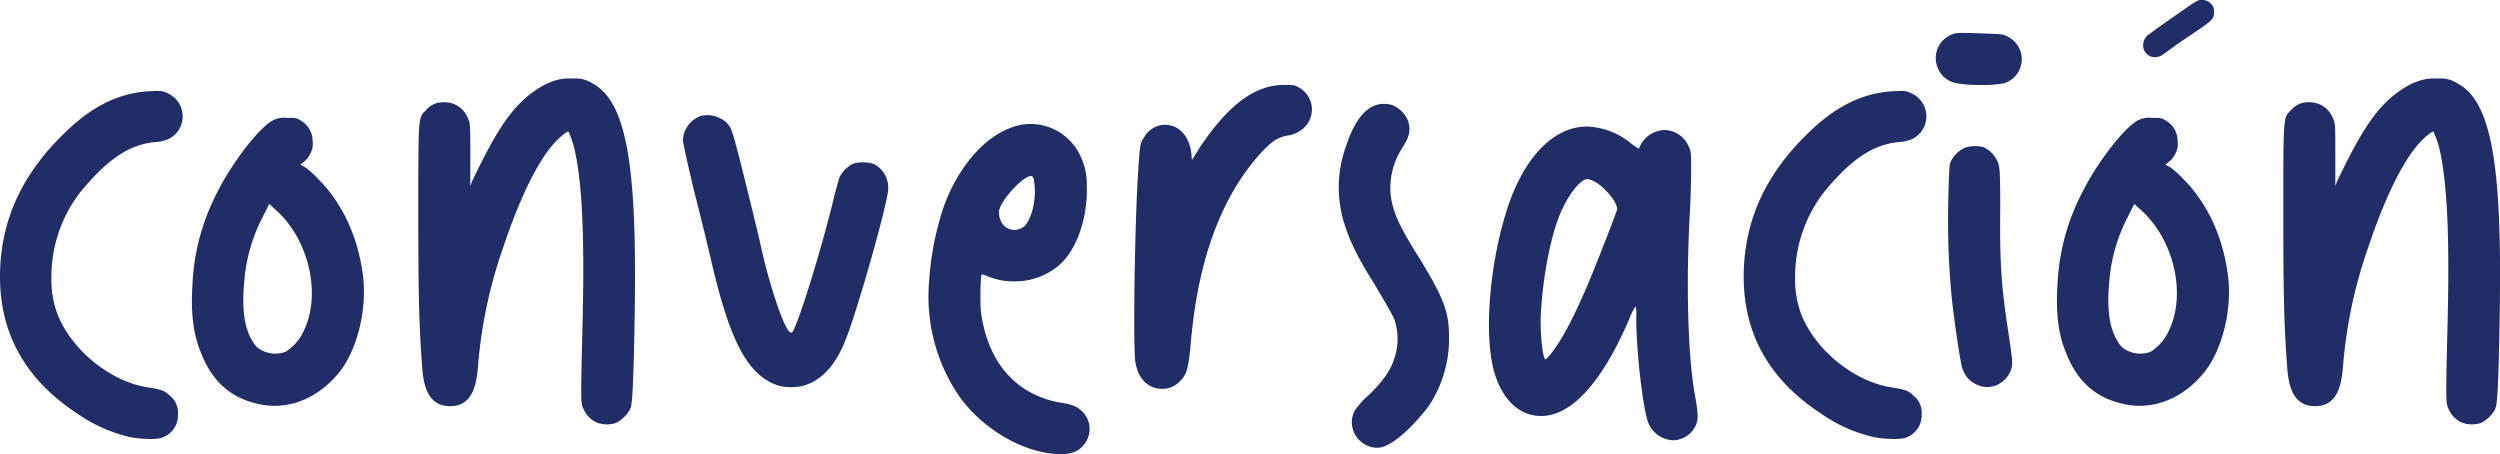 <svg xmlns="http://www.w3.org/2000/svg" width="575.491" height="104.539" viewBox="0 0 575.491 104.539"><path id="Trazado_70171" data-name="Trazado 70171" d="M38.7-.266C30.191-1.729,21.546-8.911,18.354-16.891a22.521,22.521,0,0,1-1.463-8.778,31.756,31.756,0,0,1,6.916-19.817C29.925-52.8,34.713-55.993,40.565-56.658a9.437,9.437,0,0,0,3.458-.8,5.809,5.809,0,0,0-.532-10.507c-1.064-.532-1.463-.532-4.123-.4-7.581.4-13.832,4.123-19.285,9.443-9.576,9.177-15.029,19.95-15.029,33.25,0,13.566,6.251,23.94,17.822,31.521a34.946,34.946,0,0,0,12.369,5.453c2.394.4,5.586.532,6.916.133a5.431,5.431,0,0,0,3.857-5.453A4.972,4.972,0,0,0,44.023,1.6C42.959.532,42.161.266,38.7-.266ZM88.711-25c-.931-9.177-4.655-17.423-10.374-23.142a22.886,22.886,0,0,0-2.926-2.66l-1.2-.665.8-.665A5.073,5.073,0,0,0,76.475-54a4.475,4.475,0,0,0,.532-2.926,5.364,5.364,0,0,0-2.66-4.655c-.931-.665-1.33-.665-3.192-.665a5.76,5.76,0,0,0-3.192.532C64.9-60.249,58.52-52,55.195-45.353a50.811,50.811,0,0,0-5.852,21.679c-.4,6.65.266,11.438,1.995,15.561C54-1.33,58.387,2.394,65.037,3.724,71.82,5.054,78.6,2.128,83.391-3.99,87.248-9.044,89.376-17.556,88.711-25ZM74.879-13.034a10.993,10.993,0,0,1-4.123,4.655,6.829,6.829,0,0,1-5.985-.665,4.336,4.336,0,0,1-1.463-1.6c-2-3.059-2.66-7.581-2-14.231a38.441,38.441,0,0,1,4.123-14.364l1.6-3.192,1.6,1.463C76.209-34.181,79.135-21.413,74.879-13.034Zm66.234-57.323a6.6,6.6,0,0,0-3.99-.931c-3.591-.266-6.65.931-10.374,3.857-4.389,3.591-7.714,8.645-13.034,19.817l-.4,1.064v-7.182c0-7.049,0-7.182-.532-8.379a5.711,5.711,0,0,0-5.453-3.724,5.122,5.122,0,0,0-4.256,1.862c-1.729,1.729-1.729.931-1.729,22.876,0,18.753.133,25.536.8,34.979.266,4.389.8,10.241,6.517,10.241,5.054,0,5.985-4.655,6.384-8.645a108.419,108.419,0,0,1,5.852-27.93c3.857-11.571,8.113-20.083,11.837-24.073,1.33-1.463,3.059-2.793,3.192-2.527a22.5,22.5,0,0,1,1.6,5.054c1.6,7.847,2.128,20.083,1.6,40.166-.4,17.024-.4,17.29.266,18.62a5.978,5.978,0,0,0,2.926,3.059,6.614,6.614,0,0,0,4.522.133,7.75,7.75,0,0,0,3.059-2.793,3.844,3.844,0,0,0,.532-1.862c.4-1.6.8-18.487.8-29.792C151.221-54.53,148.428-66.766,141.113-70.357ZM206.283-51.6a8,8,0,0,0-2.66-.4,6.443,6.443,0,0,0-2.394.4,7.2,7.2,0,0,0-2.926,3.059c-.133.4-.931,3.059-1.6,5.985-3.192,12.768-8.246,28.728-9.31,29.659-.665.532-1.862-1.729-3.458-6.384a128.351,128.351,0,0,1-3.99-14.63c-2.261-9.443-5.852-24.073-6.384-25.137a5.019,5.019,0,0,0-2.926-3.192,6.242,6.242,0,0,0-4.389-.4,6.22,6.22,0,0,0-3.99,5.453c0,.665,1.064,5.453,2.527,11.571,1.463,5.719,3.192,12.768,3.857,15.694,4.389,19.152,8.512,26.866,15.428,29.26a11.807,11.807,0,0,0,5.719.133c4.389-1.2,7.581-4.655,9.975-10.773,2.66-6.65,9.177-29.659,9.709-34.048A6.177,6.177,0,0,0,206.283-51.6ZM254.163,5.32c-1.33-1.2-2.128-1.6-5.719-2.128C237.937.931,232.351-6.916,230.888-17.423c-.266-2.128-.133-8.512.133-8.778a5.7,5.7,0,0,1,1.33.4,15.682,15.682,0,0,0,6.118,1.2A15.773,15.773,0,0,0,248.71-28.2c4.123-3.458,6.783-10.906,6.517-18.487A14.862,14.862,0,0,0,253.5-54a12.673,12.673,0,0,0-13.433-6.65c-8.778,1.862-15.029,11.039-17.822,19.019a67.71,67.71,0,0,0-3.325,17.157A40.689,40.689,0,0,0,225.435,1.2c4.788,7.315,14.763,13.965,23.94,13.965,2.793,0,4.522-.931,5.719-2.926A5.649,5.649,0,0,0,254.163,5.32Zm-12.1-54.131c.532-.133.665,0,.931.532a16.151,16.151,0,0,1-.133,6.65c-.4,1.995-1.463,4.123-2.261,4.522a3.584,3.584,0,0,1-1.995.665,3.634,3.634,0,0,1-2.527-1.064,4.742,4.742,0,0,1-1.064-3.059C235.011-42.693,239.8-48.146,242.06-48.811ZM304.171-69.16c-1.064-.665-1.33-.665-3.591-.665-8.512,0-14.763,7.714-19.152,14.1l-1.995,3.192-.133-1.6c-.4-3.325-2.394-6.517-6.118-6.517a5.6,5.6,0,0,0-4.788,2.926c-.931,1.463-.931,1.2-1.463,9.842-.665,11.97-1.064,37.772-.532,41.762.532,3.458,2.527,6.251,6.251,6.251a5.454,5.454,0,0,0,4.123-1.862c1.463-1.463,1.862-2.793,2.394-8.645C280.5-25.935,284.62-42.56,295.526-54.4c2.394-2.527,3.458-3.192,5.586-3.724a6.974,6.974,0,0,0,3.99-1.729A5.757,5.757,0,0,0,304.171-69.16Zm27.8,39.5c-4.788-7.581-6.251-10.773-6.783-14.763a16.95,16.95,0,0,1,2.66-10.906c1.729-2.66,1.995-4.123,1.33-6.251a6.776,6.776,0,0,0-3.591-3.591c-4.655-1.33-8.246,1.862-10.773,9.709a27.76,27.76,0,0,0-.266,17.689c1.2,3.857,3.059,7.714,6.916,13.832,2.527,4.256,3.99,6.783,4.522,7.98a13.963,13.963,0,0,1-.133,9.576c-.8,2.394-2.394,4.655-5.586,7.847a17.46,17.46,0,0,0-3.458,3.857,5.841,5.841,0,0,0,2.926,7.847,5.217,5.217,0,0,0,2.394.532c3.857,0,9.975-7.049,11.97-9.842A27.976,27.976,0,0,0,338.618-11.7C338.618-17.423,337.554-20.482,331.968-29.659ZM395.276,1.862c-1.729-9.177-2.128-26.467-1.2-42.693.133-2.66.266-6.783.266-9.177,0-4.123,0-4.522-.532-5.586a6.21,6.21,0,0,0-5.586-3.857,6.487,6.487,0,0,0-5.586,3.591c-.133.4-.266.665-.4.665a14.812,14.812,0,0,1-1.6-1.064,16.929,16.929,0,0,0-10.241-3.99c-8.113,0-15.295,7.847-19.019,21.014C347.8-27,346.731-11.97,348.992-3.857c1.862,6.65,5.985,10.241,10.773,10.241,9.842,0,17.157-14.9,20.349-22.344a12.867,12.867,0,0,1,1.463-2.926,9.612,9.612,0,0,1,.133,2.66c0,7.847,1.6,21.413,2.793,24.206a6.352,6.352,0,0,0,5.852,3.99,5.839,5.839,0,0,0,5.32-4.123C395.941,6.65,395.941,5.586,395.276,1.862ZM370.006-22.61c-3.059,7.049-5.719,11.97-8.113,14.9-.532.532-.931,1.064-1.064,1.064-.665,0-1.33-6.517-1.064-10.64.4-7.581,1.995-16.625,4.123-22.078,1.729-4.655,4.921-8.778,6.517-8.778,2.394,0,6.916,4.788,6.916,6.916C377.321-40.831,372.267-27.8,370.006-22.61ZM440.1-.266c-8.512-1.463-17.157-8.645-20.349-16.625a22.521,22.521,0,0,1-1.463-8.778A31.755,31.755,0,0,1,425.2-45.486c6.118-7.315,10.906-10.507,16.758-11.172a9.437,9.437,0,0,0,3.458-.8,5.809,5.809,0,0,0-.532-10.507c-1.064-.532-1.463-.532-4.123-.4-7.581.4-13.832,4.123-19.285,9.443-9.576,9.177-15.029,19.95-15.029,33.25,0,13.566,6.251,23.94,17.822,31.521a34.946,34.946,0,0,0,12.369,5.453c2.394.4,5.586.532,6.916.133a5.431,5.431,0,0,0,3.857-5.453A4.972,4.972,0,0,0,445.417,1.6C444.353.532,443.555.266,440.1-.266Zm27.265-80.6c-1.2-.665-1.463-.665-5.852-.8-2.527-.133-5.187-.133-5.719-.133a5.837,5.837,0,0,0-4.655,8.113,5.705,5.705,0,0,0,4.256,3.458,28.85,28.85,0,0,0,5.719.4,22.747,22.747,0,0,0,5.32-.4A5.789,5.789,0,0,0,467.362-80.864ZM465.5-41.23c0-9.044-.133-9.576-.532-10.773a6.758,6.758,0,0,0-3.192-3.458,7.531,7.531,0,0,0-4.522.133,6.78,6.78,0,0,0-3.325,3.591c-.133.532-.266,3.325-.4,9.044a187.477,187.477,0,0,0,.8,21.812c.532,4.921,1.862,14.231,2.394,16.093a5.909,5.909,0,0,0,3.192,3.857,6.054,6.054,0,0,0,2.66.665A6.266,6.266,0,0,0,464.835-.8a6.052,6.052,0,0,0,3.192-3.591c.4-1.33.266-2.394-.665-8.512C465.766-23.408,465.367-28.728,465.5-41.23Zm34.713-35.112a3.112,3.112,0,0,0,2.793-.532c.266-.133,1.862-1.33,3.325-2.394,1.6-1.064,3.724-2.527,4.921-3.325,3.059-2.128,3.458-2.527,3.458-3.99a2.331,2.331,0,0,0-.931-2.128,2.489,2.489,0,0,0-1.862-.665c-1.064,0-.8-.133-7.847,4.788-2.261,1.6-4.256,3.059-4.655,3.325a3.153,3.153,0,0,0-.8,3.458A2.877,2.877,0,0,0,500.213-76.342Zm17.822,51.471c-.931-9.31-4.655-17.556-10.374-23.275a22.887,22.887,0,0,0-2.926-2.66l-1.2-.665.8-.665A5.073,5.073,0,0,0,505.8-54a4.475,4.475,0,0,0,.532-2.926,5.364,5.364,0,0,0-2.66-4.655c-.931-.665-1.33-.665-3.192-.665a5.76,5.76,0,0,0-3.192.532c-3.059,1.463-9.443,9.709-12.768,16.359a50.811,50.811,0,0,0-5.852,21.679c-.4,6.65.266,11.438,1.995,15.561,2.66,6.783,7.049,10.507,13.7,11.837,6.783,1.33,13.566-1.6,18.354-7.714C516.572-9.044,518.7-17.556,518.035-24.871ZM504.2-13.034a10.993,10.993,0,0,1-4.123,4.655,6.829,6.829,0,0,1-5.985-.665,4.336,4.336,0,0,1-1.463-1.6c-1.995-3.059-2.66-7.581-1.995-14.231a38.441,38.441,0,0,1,4.123-14.364l1.6-3.192,1.6,1.463C505.533-34.181,508.459-21.413,504.2-13.034Zm66.234-57.323a6.6,6.6,0,0,0-3.99-.931c-3.591-.266-6.65.931-10.374,3.857-4.389,3.591-7.714,8.645-13.034,19.817l-.4,1.064v-7.182c0-7.049,0-7.182-.532-8.379a5.711,5.711,0,0,0-5.453-3.724,5.122,5.122,0,0,0-4.256,1.862c-1.729,1.729-1.729.931-1.729,22.876,0,18.753.133,25.536.8,34.979.266,4.389.8,10.241,6.517,10.241,5.054,0,5.985-4.655,6.384-8.645a108.417,108.417,0,0,1,5.852-27.93c3.857-11.571,8.113-20.083,11.837-24.073,1.33-1.463,3.059-2.793,3.192-2.527a22.5,22.5,0,0,1,1.6,5.054c1.6,7.847,2.128,20.083,1.6,40.166-.4,17.024-.4,17.29.266,18.62a5.978,5.978,0,0,0,2.926,3.059,6.614,6.614,0,0,0,4.522.133,7.75,7.75,0,0,0,3.059-2.793,3.844,3.844,0,0,0,.532-1.862c.4-1.6.8-18.487.8-29.792C580.545-54.53,577.752-66.766,570.437-70.357Z" transform="translate(-5.054 89.376)" fill="#202d66"></path></svg>
